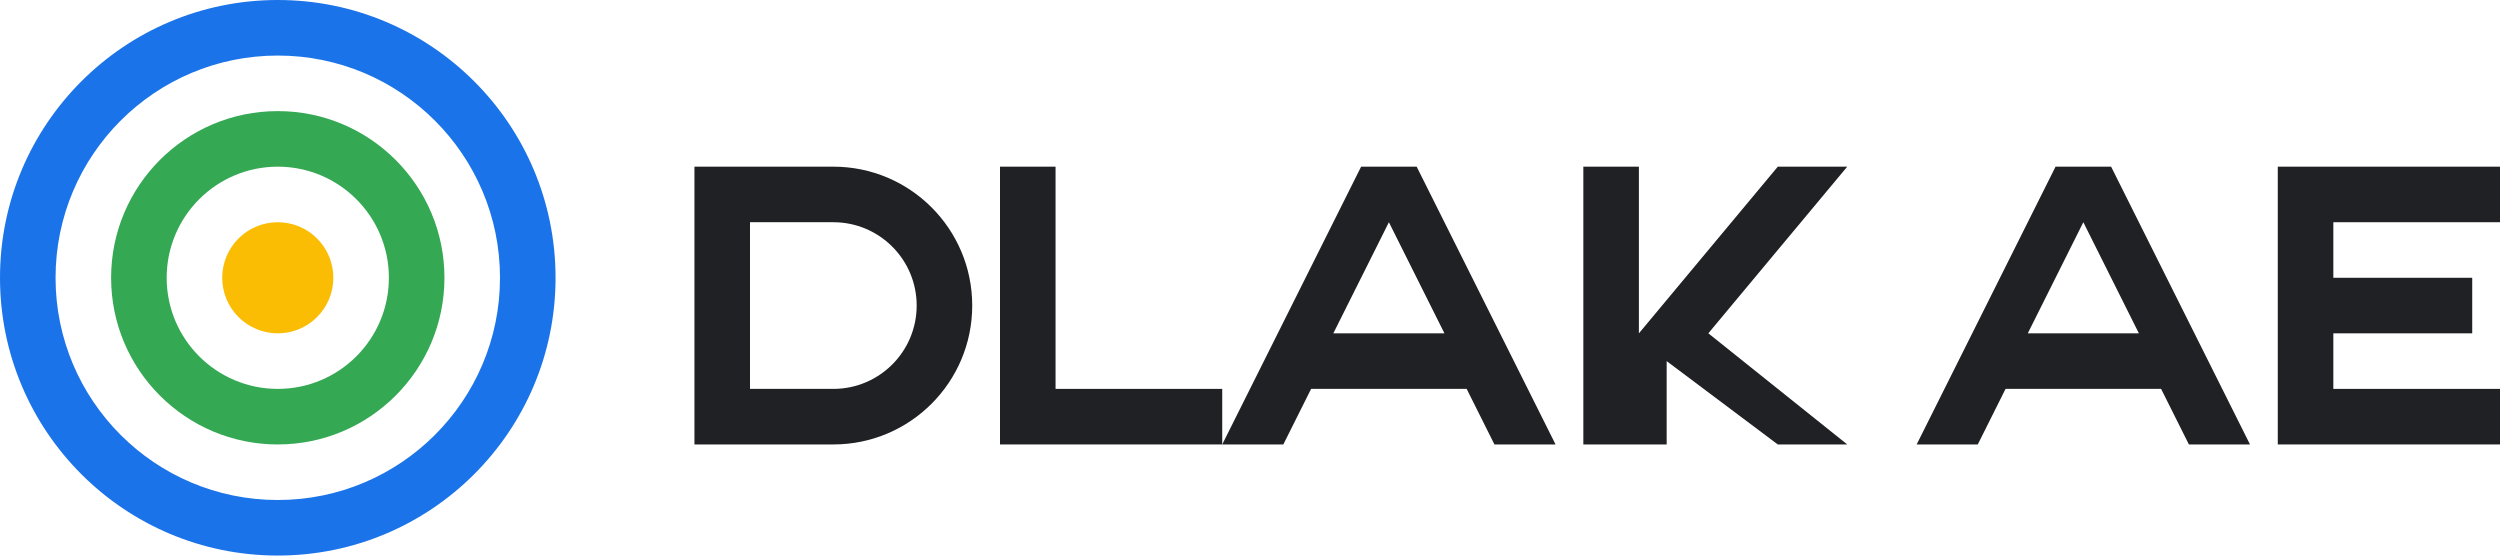 <svg width="180" height="40" viewBox="0 0 180 40" fill="none" xmlns="http://www.w3.org/2000/svg">
  <path d="M20 0C8.954 0 0 8.954 0 20C0 31.046 8.954 40 20 40C31.046 40 40 31.046 40 20C40 8.954 31.046 0 20 0ZM20 36C11.163 36 4 28.837 4 20C4 11.163 11.163 4 20 4C28.837 4 36 11.163 36 20C36 28.837 28.837 36 20 36Z" fill="#1a73e8"/>
  <path d="M20 8C13.373 8 8 13.373 8 20C8 26.627 13.373 32 20 32C26.627 32 32 26.627 32 20C32 13.373 26.627 8 20 8ZM20 28C15.582 28 12 24.418 12 20C12 15.582 15.582 12 20 12C24.418 12 28 15.582 28 20C28 24.418 24.418 28 20 28Z" fill="#34a853"/>
  <path d="M20 16C17.791 16 16 17.791 16 20C16 22.209 17.791 24 20 24C22.209 24 24 22.209 24 20C24 17.791 22.209 16 20 16Z" fill="#fbbc04"/>
  <path d="M50 12H60C65.523 12 70 16.477 70 22C70 27.523 65.523 32 60 32H50V12ZM60 28C63.314 28 66 25.314 66 22C66 18.686 63.314 16 60 16H54V28H60Z" fill="#202124"/>
  <path d="M72 12H76V28H88V32H72V12Z" fill="#202124"/>
  <path d="M98 12H102L112 32H107.6L105.6 28H94.4L92.4 32H88L98 12ZM100 16L96 24H104L100 16Z" fill="#202124"/>
  <path d="M114 12H118V24L128 12H133L123 24L133 32H128L120 26V32H114V12Z" fill="#202124"/>
  <path d="M148 12H152L162 32H157.6L155.6 28H144.4L142.4 32H138L148 12ZM150 16L146 24H154L150 16Z" fill="#202124"/>
  <path d="M164 12H180V16H168V20H178V24H168V28H180V32H164V12Z" fill="#202124"/>
</svg>